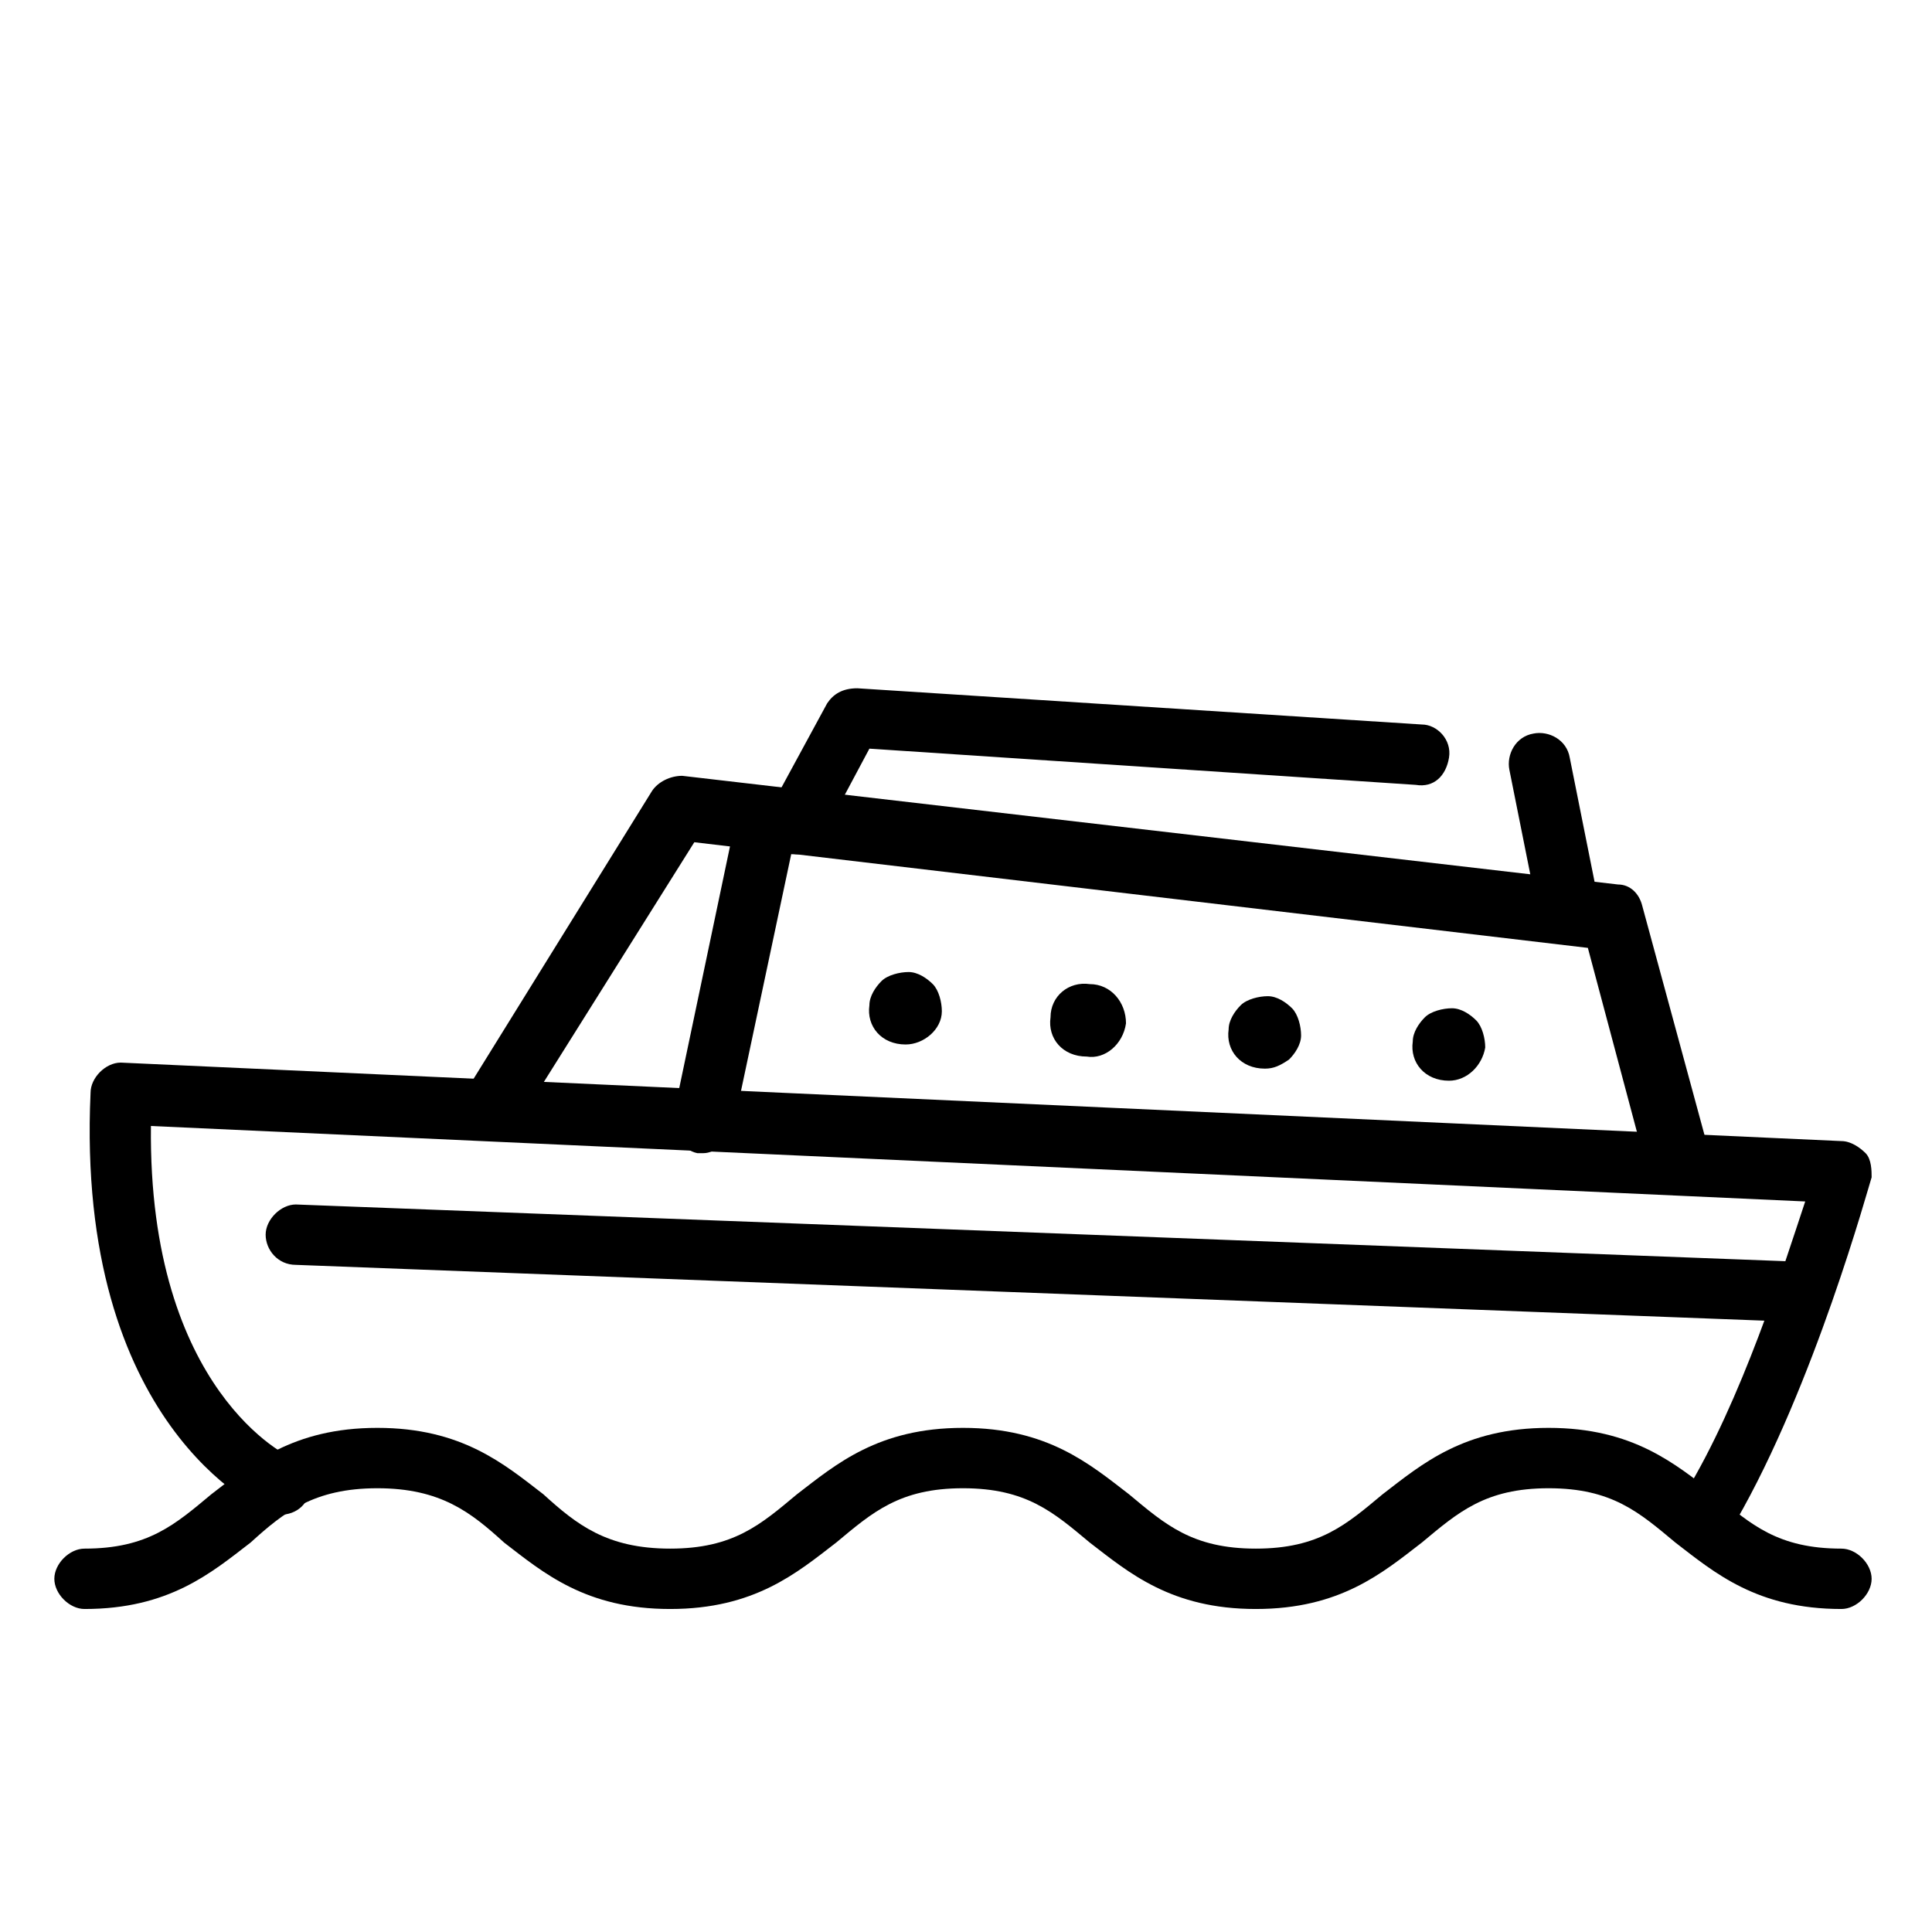 <?xml version="1.0" encoding="utf-8"?>
<!-- Generator: Adobe Illustrator 28.0.0, SVG Export Plug-In . SVG Version: 6.00 Build 0)  -->
<svg version="1.1" id="Layer_21" xmlns="http://www.w3.org/2000/svg" xmlns:xlink="http://www.w3.org/1999/xlink" x="0px" y="0px"
	 viewBox="0 0 64 64" style="enable-background:new 0 0 64 64;" xml:space="preserve">
<path d="M61,53.3c-2.8,0-4.2-1.2-5.5-2.2c-1.2-1-2.1-1.8-4.2-1.8s-3,0.8-4.2,1.8c-1.3,1-2.7,2.2-5.5,2.2s-4.2-1.2-5.5-2.2
	c-1.2-1-2.1-1.8-4.2-1.8s-3,0.8-4.2,1.8c-1.3,1-2.7,2.2-5.5,2.2s-4.2-1.2-5.5-2.2c-1.1-1-2.1-1.8-4.2-1.8s-3.1,0.8-4.2,1.8
	c-1.3,1-2.7,2.2-5.5,2.2c-0.5,0-1-0.5-1-1s0.5-1,1-1c2.1,0,3-0.8,4.2-1.8c1.3-1,2.7-2.2,5.5-2.2s4.2,1.2,5.5,2.2
	c1.1,1,2.1,1.8,4.2,1.8s3-0.8,4.2-1.8c1.3-1,2.7-2.2,5.5-2.2s4.2,1.2,5.5,2.2c1.2,1,2.1,1.8,4.2,1.8s3-0.8,4.2-1.8
	c1.3-1,2.7-2.2,5.5-2.2s4.2,1.2,5.5,2.2c1.2,1,2.1,1.8,4.2,1.8c0.5,0,1,0.5,1,1S61.5,53.3,61,53.3z"/>
<path d="M56.6,51c-0.2,0-0.3,0-0.5-0.1c-0.5-0.3-0.6-0.9-0.3-1.4c1.9-3.1,3.3-7.6,4-9.7L5,37.3c-0.1,8.8,4.6,11,4.7,11
	c0.5,0.2,0.7,0.8,0.5,1.3s-0.8,0.7-1.3,0.5C8.6,50,2.5,47.2,3,36.2c0-0.5,0.5-1,1-1l57,2.6c0.3,0,0.6,0.2,0.8,0.4
	c0.2,0.2,0.2,0.6,0.2,0.8c-0.1,0.3-1.9,6.9-4.5,11.4C57.2,50.8,56.9,51,56.6,51L56.6,51z"/>
<path d="M55.6,39.6c-0.4,0-0.8-0.3-1-0.7l-2-7.5L23,27.9l-5.9,9.4c-0.3,0.5-0.9,0.6-1.4,0.3s-0.6-0.9-0.3-1.4l6.2-10
	c0.2-0.3,0.6-0.5,1-0.5l31,3.6c0.4,0,0.7,0.3,0.8,0.7l2.2,8.1c0.1,0.5-0.2,1.1-0.7,1.2C55.8,39.6,55.7,39.6,55.6,39.6L55.6,39.6z"/>
<path d="M52,31.3c-0.5,0-0.9-0.3-1-0.8l-1-5c-0.1-0.5,0.2-1.1,0.8-1.2c0.5-0.1,1.1,0.2,1.2,0.8l1,5c0.1,0.5-0.2,1.1-0.8,1.2
	C52.1,31.3,52.1,31.3,52,31.3z"/>
<path d="M26.4,28.3c-0.2,0-0.3,0-0.5-0.1c-0.5-0.3-0.7-0.9-0.4-1.4l1.9-3.5c0.2-0.3,0.5-0.5,1-0.5L47.1,24c0.5,0,1,0.5,0.9,1.1
	s-0.5,1-1.1,0.9l-18.1-1.2l-1.6,3C27.1,28.1,26.7,28.3,26.4,28.3L26.4,28.3z"/>
<path d="M23.3,38.2c-0.1,0-0.1,0-0.2,0c-0.5-0.1-0.9-0.7-0.8-1.2l2.1-10c0.1-0.5,0.6-0.9,1.2-0.8c0.5,0.1,0.9,0.6,0.8,1.2l-2.1,9.9
	C24.2,37.8,23.7,38.2,23.3,38.2z"/>
<path d="M59.8,43.8C59.8,43.8,59.7,43.8,59.8,43.8l-50-1.9c-0.6,0-1-0.5-1-1c0-0.5,0.5-1,1-1l49.9,1.9c0.5,0,1,0.5,1,1
	C60.7,43.4,60.3,43.8,59.8,43.8z"/>
<path d="M30,34.6C30,34.6,30,34.6,30,34.6c-0.8,0-1.3-0.6-1.2-1.3c0-0.3,0.2-0.6,0.4-0.8c0.2-0.2,0.6-0.3,0.9-0.3s0.6,0.2,0.8,0.4
	c0.2,0.2,0.3,0.6,0.3,0.9l0,0C31.2,34.1,30.6,34.6,30,34.6L30,34.6z"/>
<path d="M36,35C36,35,35.9,35,36,35c-0.8,0-1.3-0.6-1.2-1.3c0-0.7,0.6-1.2,1.3-1.1c0.7,0,1.2,0.6,1.2,1.3C37.2,34.6,36.6,35.1,36,35
	L36,35z"/>
<path d="M41.9,35.4C41.9,35.4,41.8,35.4,41.9,35.4c-0.8,0-1.3-0.6-1.2-1.3c0-0.3,0.2-0.6,0.4-0.8c0.2-0.2,0.6-0.3,0.9-0.3
	c0.3,0,0.6,0.2,0.8,0.4c0.2,0.2,0.3,0.6,0.3,0.9l0,0c0,0.3-0.2,0.6-0.4,0.8C42.4,35.3,42.2,35.4,41.9,35.4L41.9,35.4z"/>
<path d="M48,35.8C48,35.8,47.9,35.8,48,35.8c-0.8,0-1.3-0.6-1.2-1.3c0-0.3,0.2-0.6,0.4-0.8c0.2-0.2,0.6-0.3,0.9-0.3s0.6,0.2,0.8,0.4
	s0.3,0.6,0.3,0.9l0,0C49.1,35.3,48.6,35.8,48,35.8L48,35.8z"/>
</svg>
